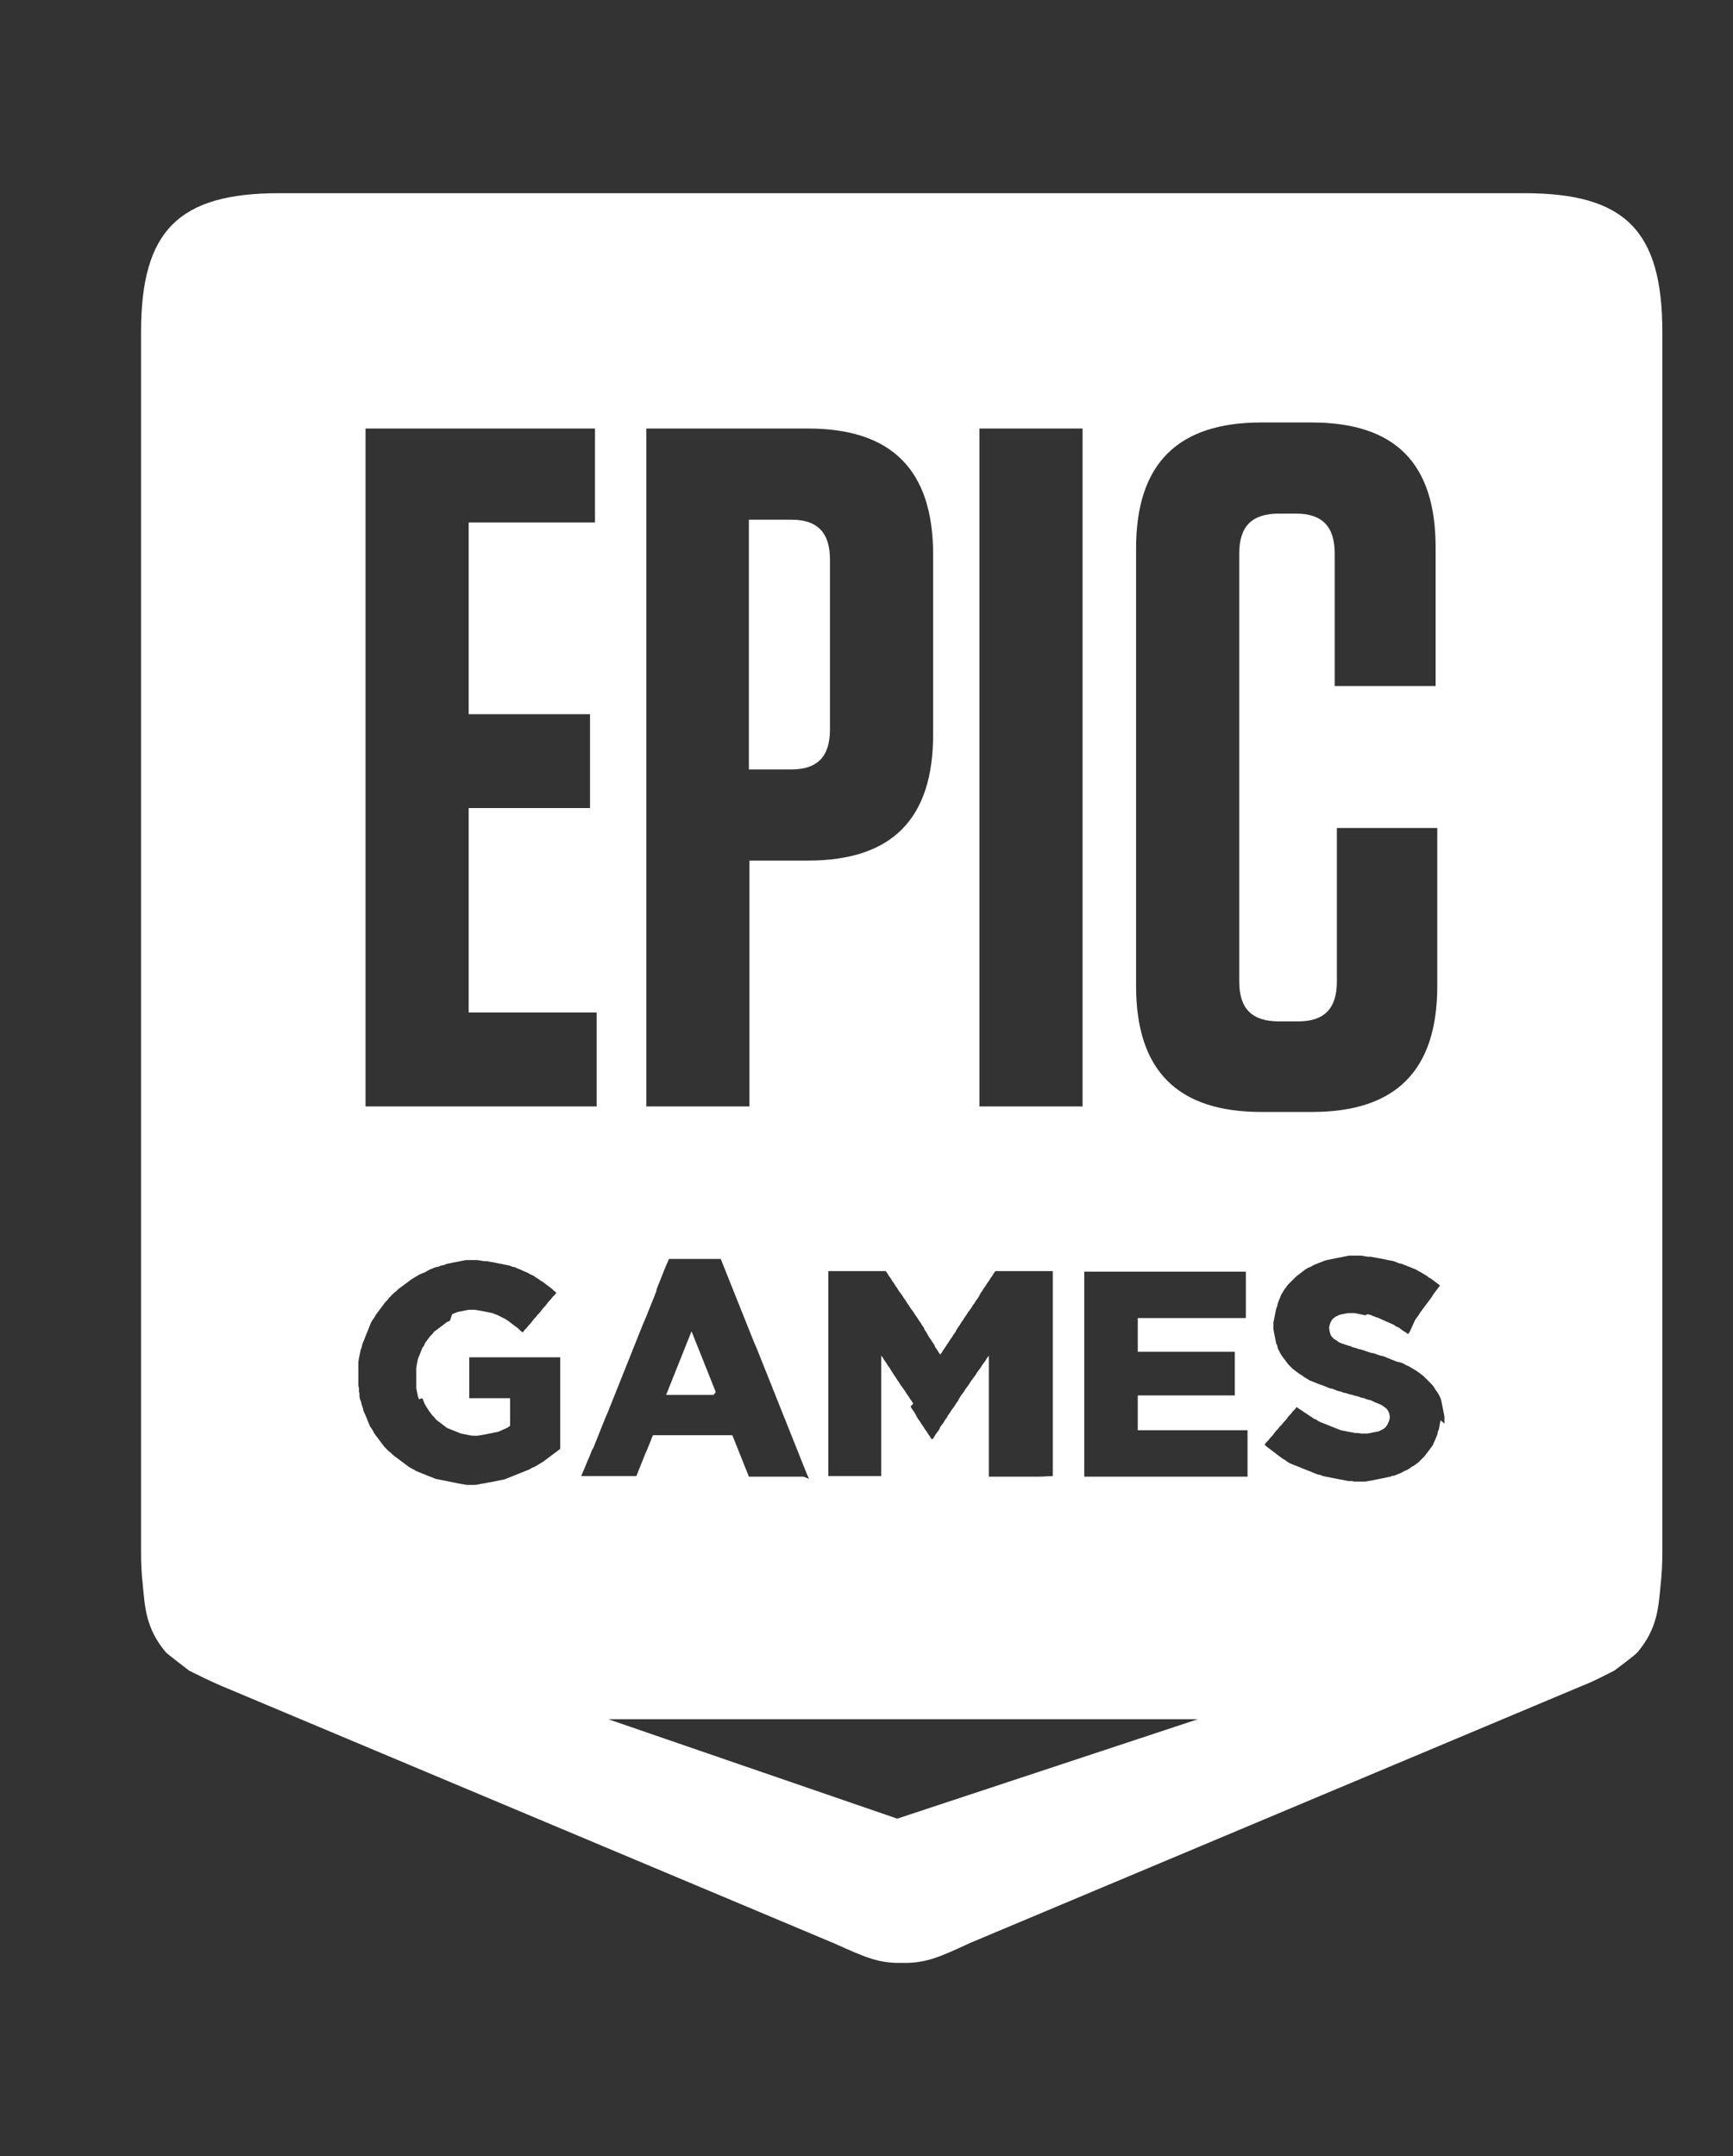 <svg width="45" height="56" viewBox="0 0 45 56" fill="none" xmlns="http://www.w3.org/2000/svg">
<rect x="0" y="0" width="45" height="56" fill="#333333" stroke="none"/>
<path d="M39.584 5.018C42.204 5.018 43.164 5.994 43.165 8.619V40.319C43.165 40.62 43.15 40.893 43.122 41.152C43.064 41.725 43.05 42.285 42.52 42.916C42.463 42.987 41.932 43.38 41.919 43.39C41.632 43.533 41.431 43.648 41.102 43.778L25.189 50.465C24.359 50.852 24.015 50.996 23.414 50.982C22.812 50.996 22.468 50.838 21.637 50.465L5.725 43.778C5.396 43.634 5.195 43.533 4.909 43.39C4.909 43.39 4.364 42.974 4.307 42.916C3.777 42.285 3.763 41.725 3.706 41.152C3.677 40.893 3.663 40.62 3.663 40.319V8.619C3.663 5.994 4.637 5.018 7.244 5.018H39.584ZM15.793 44.653L23.298 47.236L31.105 44.653H15.793ZM12.098 32.728L12.027 32.742L11.956 32.756L11.883 32.771L11.812 32.784L11.741 32.799L11.668 32.814L11.597 32.827L11.526 32.857L11.454 32.871L11.382 32.9L11.311 32.914L11.239 32.943L11.168 32.971L11.11 33L11.039 33.043L10.967 33.072L10.895 33.101L10.752 33.187L10.68 33.23L10.623 33.273L10.566 33.316L10.509 33.359L10.336 33.487L10.28 33.545L10.222 33.588L10.165 33.646L10.108 33.703L10.065 33.761L10.007 33.818L9.835 34.048L9.792 34.105L9.75 34.162L9.721 34.22L9.678 34.278L9.635 34.349L9.607 34.421L9.578 34.492L9.549 34.564L9.52 34.636L9.492 34.707L9.463 34.779L9.434 34.851L9.406 34.923L9.392 34.994L9.363 35.067L9.349 35.138L9.334 35.21L9.32 35.282L9.306 35.367V35.985L9.32 36.057V36.128L9.334 36.2V36.272L9.349 36.344L9.377 36.415L9.392 36.487L9.42 36.559L9.434 36.631L9.463 36.702L9.492 36.76L9.52 36.831L9.549 36.904L9.578 36.975L9.607 37.047L9.649 37.104L9.692 37.176L9.721 37.234L9.764 37.29L9.936 37.521L9.979 37.577L10.037 37.635L10.093 37.693L10.151 37.736L10.207 37.793L10.323 37.879L10.379 37.922L10.495 38.008L10.551 38.051L10.609 38.094L10.68 38.137L10.738 38.166L10.809 38.209L10.881 38.237L10.953 38.267L11.024 38.295L11.096 38.324L11.168 38.353L11.239 38.381L11.311 38.41L11.382 38.424L11.454 38.439L11.526 38.453L11.597 38.467L11.668 38.482L11.741 38.496L11.812 38.511L11.883 38.525L11.956 38.539L12.041 38.554L12.113 38.568H12.342L12.428 38.554L12.499 38.539L12.585 38.525L12.657 38.511L12.743 38.496L12.815 38.482L12.886 38.467L12.957 38.453L13.03 38.439L13.101 38.424L13.172 38.396L13.245 38.367L13.387 38.31L13.46 38.281L13.602 38.224L13.674 38.195L13.746 38.166L13.817 38.123L13.889 38.094L14.032 38.008L14.104 37.965L14.161 37.922L14.276 37.836L14.332 37.793L14.448 37.707L14.504 37.663L14.547 37.635V35.253H12.184V36.315H13.245V37.032L13.187 37.075L13.129 37.104L13.058 37.133L13.001 37.161L12.929 37.19L12.858 37.204L12.786 37.219L12.714 37.234L12.643 37.247L12.571 37.262L12.485 37.277L12.399 37.29H12.27L12.184 37.277L12.041 37.247L11.969 37.234L11.898 37.204L11.827 37.176L11.754 37.147L11.612 37.09L11.497 37.004L11.44 36.96L11.325 36.874L11.282 36.817L11.225 36.76L11.139 36.645L11.067 36.531L11.024 36.458L10.996 36.387L10.967 36.315L10.881 36.344L10.852 36.272L10.838 36.2L10.824 36.128L10.809 36.057V35.526L10.824 35.44L10.838 35.367L10.852 35.296L10.881 35.224L10.91 35.153L10.939 35.08L10.967 35.009L11.01 34.951L11.039 34.88L11.168 34.707L11.225 34.651L11.268 34.593L11.325 34.55L11.44 34.464L11.497 34.421L11.554 34.377L11.612 34.334L11.683 34.306L11.741 34.134L11.812 34.105L11.883 34.076L11.956 34.062L12.027 34.048L12.098 34.033L12.17 34.019H12.328L12.499 34.048L12.571 34.062L12.643 34.076L12.714 34.091L12.786 34.105L12.858 34.134L12.929 34.162L12.987 34.191L13.043 34.22L13.101 34.248L13.172 34.291L13.288 34.377L13.344 34.421L13.46 34.507L13.516 34.564L13.574 34.607L13.617 34.55L13.674 34.492L13.717 34.435L13.774 34.377L13.817 34.321L13.86 34.263L13.918 34.205L13.96 34.148L14.018 34.091L14.104 33.976L14.161 33.918L14.204 33.861L14.247 33.804L14.304 33.746L14.347 33.689L14.405 33.631L14.448 33.575L14.39 33.531L14.332 33.474L14.276 33.431L14.218 33.388L14.161 33.344L14.104 33.301L14.032 33.258L13.975 33.215L13.903 33.172L13.846 33.129L13.774 33.101L13.703 33.058L13.631 33.029L13.502 32.971L13.43 32.943L13.373 32.914L13.301 32.9L13.23 32.871L13.159 32.857L13.086 32.842L13.015 32.827L12.944 32.814L12.872 32.799L12.8 32.784L12.714 32.771L12.643 32.756H12.571L12.485 32.742L12.399 32.728H12.098ZM35.029 32.612L34.958 32.627L34.886 32.641L34.814 32.656L34.743 32.67L34.67 32.684L34.528 32.713L34.456 32.728L34.399 32.742L34.328 32.771L34.255 32.799L34.184 32.827L34.113 32.857L34.041 32.9L33.969 32.928L33.898 32.971L33.84 33.014L33.783 33.058L33.726 33.101L33.669 33.144L33.611 33.2L33.554 33.258L33.439 33.373L33.396 33.431L33.353 33.487L33.31 33.56L33.267 33.631L33.239 33.703L33.21 33.775L33.181 33.847L33.167 33.918L33.138 33.99L33.124 34.062L33.11 34.134L33.095 34.205L33.081 34.278L33.067 34.349V34.521L33.081 34.607L33.095 34.679L33.11 34.751L33.124 34.822L33.138 34.894L33.167 34.951L33.181 35.024L33.21 35.08L33.239 35.138L33.282 35.21L33.325 35.267L33.454 35.44L33.568 35.554L33.626 35.597L33.683 35.641L33.74 35.684L33.812 35.727L33.869 35.77L33.941 35.813L34.012 35.856L34.084 35.884L34.156 35.913L34.227 35.942L34.313 35.971L34.456 36.028L34.528 36.057L34.599 36.071L34.67 36.1L34.743 36.128L34.814 36.143L34.886 36.171L34.958 36.186L35.044 36.214L35.115 36.229L35.201 36.257L35.273 36.272L35.344 36.301L35.416 36.315L35.488 36.344L35.544 36.358L35.602 36.372L35.688 36.415L35.759 36.444L35.831 36.473L35.888 36.501L36.003 36.587L36.045 36.645L36.075 36.717L36.089 36.803V36.817L36.075 36.889L36.045 36.96L36.017 37.018L35.974 37.075L35.917 37.118L35.86 37.147L35.802 37.176L35.731 37.19L35.66 37.204L35.587 37.219L35.502 37.234H35.344L35.258 37.219H35.187L35.115 37.204L35.029 37.19L34.886 37.161L34.814 37.147L34.743 37.118L34.67 37.09L34.599 37.061L34.528 37.032L34.456 37.004L34.384 36.975L34.313 36.947L34.242 36.917L34.184 36.874L34.113 36.846L34.055 36.803L33.984 36.76L33.926 36.717L33.855 36.674L33.797 36.631L33.726 36.587L33.669 36.544L33.626 36.602L33.568 36.659L33.525 36.717L33.468 36.774L33.382 36.889L33.325 36.947L33.282 37.004L33.224 37.061L33.181 37.118L33.124 37.176L33.081 37.234L33.039 37.29L32.981 37.348L32.938 37.406L32.88 37.463L32.837 37.521L32.895 37.577L32.953 37.62L33.009 37.663L33.067 37.707L33.124 37.75L33.181 37.793L33.296 37.879L33.368 37.922L33.425 37.965L33.497 38.008L33.568 38.037L33.64 38.066L33.711 38.094L33.783 38.123L33.855 38.152L33.926 38.181L33.998 38.209L34.07 38.237L34.141 38.267L34.212 38.295L34.285 38.31L34.356 38.338L34.427 38.353L34.499 38.367L34.642 38.396L34.714 38.41L34.786 38.424L34.872 38.439L34.943 38.453L35.015 38.467H35.101L35.172 38.482H35.459L35.531 38.467L35.616 38.453L35.688 38.439L35.759 38.424L35.831 38.41L35.903 38.396L36.032 38.367L36.103 38.353L36.175 38.324V38.338L36.247 38.31L36.318 38.281L36.39 38.252L36.461 38.209L36.533 38.181L36.605 38.137L36.662 38.094L36.719 38.066L36.776 38.023L36.834 37.98L36.934 37.879L36.991 37.822L37.035 37.764L37.078 37.707L37.121 37.65L37.163 37.592L37.206 37.534L37.235 37.463L37.263 37.406L37.292 37.334L37.321 37.262L37.335 37.19L37.364 37.118L37.377 37.047L37.392 36.96L37.407 36.889L37.507 36.975V36.803L37.493 36.717L37.478 36.645L37.45 36.501L37.435 36.43L37.42 36.358L37.392 36.286L37.364 36.229L37.321 36.157L37.278 36.1L37.235 36.028L37.192 35.971L37.134 35.913L37.078 35.856L36.962 35.74L36.905 35.697L36.848 35.654L36.791 35.612L36.648 35.526L36.576 35.483L36.504 35.454L36.433 35.41L36.347 35.382L36.275 35.367L36.132 35.311L36.06 35.282L35.989 35.253L35.917 35.224L35.845 35.21L35.759 35.181L35.688 35.153L35.602 35.138L35.516 35.11L35.43 35.08L35.344 35.052L35.273 35.037L35.201 35.009L35.129 34.994L35.072 34.966L35.015 34.951L34.928 34.923L34.843 34.894L34.771 34.865L34.714 34.822L34.642 34.779L34.585 34.722L34.556 34.679L34.528 34.593L34.513 34.492V34.478L34.528 34.407L34.556 34.334L34.599 34.263L34.67 34.205L34.728 34.177L34.786 34.148L34.857 34.134L34.928 34.119L35.015 34.105H35.172L35.244 34.119L35.316 34.134L35.387 34.148L35.459 34.162L35.502 34.134L35.573 34.148L35.645 34.177L35.716 34.205L35.802 34.234L35.86 34.263L35.931 34.291L35.989 34.321L36.06 34.349L36.118 34.377L36.189 34.407L36.247 34.45L36.318 34.478L36.433 34.564L36.504 34.607L36.562 34.651L36.605 34.593L36.748 34.278L36.834 34.162L36.877 34.091L37.048 33.861L37.091 33.804L37.177 33.689L37.22 33.617L37.349 33.445L37.392 33.388L37.335 33.344L37.163 33.215L37.091 33.172L37.035 33.129L36.962 33.086L36.891 33.043L36.834 33.014L36.762 32.971L36.69 32.943L36.619 32.914L36.547 32.885L36.475 32.857L36.404 32.827L36.333 32.814L36.26 32.784L36.189 32.756L36.118 32.742L36.045 32.728L35.903 32.699L35.831 32.684L35.746 32.67L35.673 32.656L35.587 32.641H35.516L35.43 32.627L35.344 32.612H35.029ZM17.37 32.699L17.34 32.771L17.284 32.9L17.254 32.971L17.226 33.043L17.198 33.114L17.169 33.187L17.14 33.258L17.112 33.33L17.082 33.402L17.054 33.474L17.04 33.545L17.011 33.617L16.983 33.689L16.954 33.761L16.897 33.904L16.868 33.976L16.839 34.048L16.811 34.119L16.782 34.191L16.753 34.263L16.696 34.392L16.668 34.464L16.639 34.535L16.61 34.607L16.553 34.751L16.524 34.822L16.496 34.894L16.467 34.966L16.438 35.037L16.41 35.11L16.381 35.181L16.352 35.253L16.324 35.325L16.295 35.397L16.266 35.468L16.238 35.54L16.209 35.612L16.18 35.684L16.152 35.755L16.123 35.827L16.094 35.899L16.066 35.971L16.038 36.042L16.008 36.114L15.98 36.186L15.952 36.257L15.922 36.329L15.894 36.401L15.866 36.473L15.836 36.544L15.808 36.617L15.78 36.688L15.722 36.817L15.694 36.889L15.665 36.96L15.636 37.032L15.608 37.104L15.579 37.176L15.55 37.247L15.522 37.32L15.493 37.391L15.464 37.463L15.436 37.534L15.407 37.607L15.378 37.65L15.35 37.721L15.321 37.793L15.293 37.864L15.235 37.993L15.207 38.066L15.178 38.137L15.121 38.267L15.092 38.338H16.524L16.553 38.267L16.581 38.195L16.61 38.123L16.639 38.051L16.668 37.98L16.696 37.907L16.725 37.836L16.753 37.764L16.811 37.635L16.839 37.564L16.868 37.492L16.897 37.42L16.925 37.348L16.954 37.277H19.016L19.045 37.348L19.074 37.42L19.102 37.492L19.131 37.564L19.16 37.635L19.188 37.707L19.217 37.779L19.246 37.851L19.274 37.922L19.303 37.993L19.331 38.066L19.36 38.137L19.389 38.209L19.418 38.281L19.446 38.353H20.864L21.007 38.41L20.95 38.281L20.921 38.209L20.893 38.137L20.864 38.066L20.835 37.993L20.806 37.922L20.778 37.851L20.75 37.779L20.721 37.707L20.692 37.635L20.664 37.564L20.635 37.492L20.606 37.42L20.578 37.348L20.549 37.277L20.52 37.204L20.492 37.133L20.463 37.061L20.434 36.989L20.406 36.917L20.377 36.846L20.348 36.774L20.291 36.631L20.262 36.559L20.234 36.487L20.206 36.415L20.176 36.344L20.148 36.272L20.12 36.2L20.09 36.128L20.062 36.057L20.034 35.985L20.004 35.913L19.976 35.841L19.948 35.77L19.919 35.697L19.89 35.626L19.862 35.554L19.832 35.483L19.804 35.41L19.776 35.339L19.747 35.267L19.69 35.124L19.661 35.052L19.632 34.981L19.575 34.851L19.546 34.779L19.518 34.707L19.489 34.636L19.46 34.564L19.432 34.492L19.403 34.421L19.375 34.349L19.346 34.278L19.317 34.205L19.289 34.134L19.26 34.062L19.231 33.99L19.203 33.918L19.174 33.847L19.145 33.775L19.117 33.703L19.088 33.631L19.059 33.56L19.031 33.487L19.002 33.416L18.973 33.344L18.945 33.273L18.916 33.2L18.887 33.129L18.859 33.058L18.831 32.986L18.801 32.914L18.773 32.842L18.745 32.771L18.715 32.699H17.37ZM21.508 33.014V38.338H22.883V35.21L22.926 35.267L22.969 35.339L23.012 35.397L23.055 35.468L23.098 35.526L23.141 35.597L23.17 35.641L23.213 35.712L23.256 35.77L23.298 35.841L23.341 35.899L23.384 35.971L23.428 36.028L23.456 36.071L23.5 36.128L23.543 36.2L23.585 36.257L23.628 36.329L23.671 36.387L23.714 36.458L23.643 36.531L23.686 36.602L23.728 36.659L23.771 36.731L23.8 36.788L23.843 36.861L23.886 36.917L23.929 36.989L23.972 37.047L24.015 37.118L24.058 37.176L24.101 37.247L24.144 37.305L24.187 37.377H24.215L24.258 37.32L24.301 37.247L24.344 37.19L24.387 37.133L24.416 37.061L24.459 37.004L24.502 36.947L24.544 36.874L24.588 36.817L24.617 36.76L24.66 36.702L24.703 36.631L24.789 36.516L24.831 36.444L24.875 36.387L24.903 36.329L24.946 36.257L24.989 36.2L25.032 36.143L25.075 36.071L25.118 36.014L25.161 35.956L25.204 35.884L25.247 35.827L25.332 35.712L25.375 35.641L25.461 35.526L25.504 35.454L25.59 35.339L25.633 35.267L25.676 35.21V38.353H27.008L27.337 38.338V33.014H25.848L25.805 33.072L25.762 33.144L25.719 33.2L25.676 33.273L25.633 33.33L25.59 33.402L25.547 33.459L25.504 33.531L25.461 33.588L25.433 33.646L25.39 33.718L25.347 33.775L25.304 33.847L25.261 33.904L25.218 33.976L25.132 34.091L25.089 34.162L25.046 34.22L25.003 34.291L24.96 34.349L24.918 34.421L24.875 34.478L24.831 34.55L24.803 34.607L24.759 34.664L24.716 34.737L24.673 34.794L24.63 34.865L24.588 34.923L24.544 34.994L24.502 35.052L24.459 35.124L24.416 35.181L24.373 35.124L24.331 35.052L24.287 34.994L24.258 34.923L24.215 34.865L24.172 34.794L24.129 34.737L24.086 34.664L24.058 34.607L24.015 34.55L23.986 34.478L23.943 34.421L23.901 34.349L23.858 34.291L23.814 34.22L23.771 34.162L23.728 34.091L23.686 34.033L23.643 33.976L23.599 33.904L23.556 33.847L23.513 33.775L23.471 33.718L23.428 33.646L23.384 33.588L23.341 33.531L23.298 33.459L23.256 33.402L23.213 33.33L23.17 33.273L23.127 33.2L23.084 33.144L23.041 33.072L22.998 33.014H21.508ZM28.154 33.029V38.353H32.394V37.147H29.544V36.243H32.064V35.11H29.544V34.234H32.351V33.029H28.154ZM17.985 34.651L18.014 34.722L18.043 34.794L18.071 34.865L18.1 34.937L18.128 35.009L18.157 35.08L18.186 35.153L18.214 35.224L18.243 35.296L18.272 35.367L18.3 35.44L18.329 35.511L18.358 35.583L18.386 35.654L18.415 35.727L18.444 35.798L18.472 35.87L18.5 35.942L18.53 36.014L18.558 36.085L18.586 36.157L18.53 36.229H17.297L17.327 36.157L17.355 36.085L17.383 36.014L17.413 35.942L17.441 35.87L17.469 35.798L17.498 35.727L17.527 35.654L17.555 35.583L17.584 35.511L17.613 35.44L17.641 35.367L17.67 35.296L17.699 35.224L17.727 35.153L17.756 35.08L17.785 35.009L17.813 34.937L17.842 34.865L17.871 34.794L17.899 34.722L17.928 34.651L17.956 34.578L17.985 34.651ZM32.752 10.973C30.575 10.973 29.5 12.049 29.5 14.244V25.61C29.5 27.805 30.575 28.881 32.752 28.881H34.07C36.246 28.881 37.321 27.805 37.321 25.61V21.505H34.714V25.495C34.714 26.198 34.384 26.529 33.711 26.529H33.21C32.509 26.529 32.179 26.198 32.179 25.495V14.373C32.179 13.67 32.509 13.34 33.21 13.34H33.654C34.327 13.34 34.657 13.67 34.657 14.373V17.818H37.278V14.216C37.278 12.035 36.232 10.973 34.055 10.973H32.752ZM9.492 28.738H15.493V26.298H12.17V20.988H15.321V18.549H12.17V13.57H15.45V11.13H9.492V28.738ZM16.782 28.738H19.46V22.352H20.979C23.156 22.352 24.23 21.276 24.23 19.08V14.403C24.23 12.207 23.156 11.13 20.979 11.13H16.782V28.738ZM25.433 11.13V28.738H28.111V11.13H25.433ZM20.549 13.498C21.222 13.498 21.551 13.829 21.551 14.531V18.951C21.551 19.654 21.222 19.985 20.549 19.985H19.446V13.498H20.549Z" fill="white"/>
</svg>
